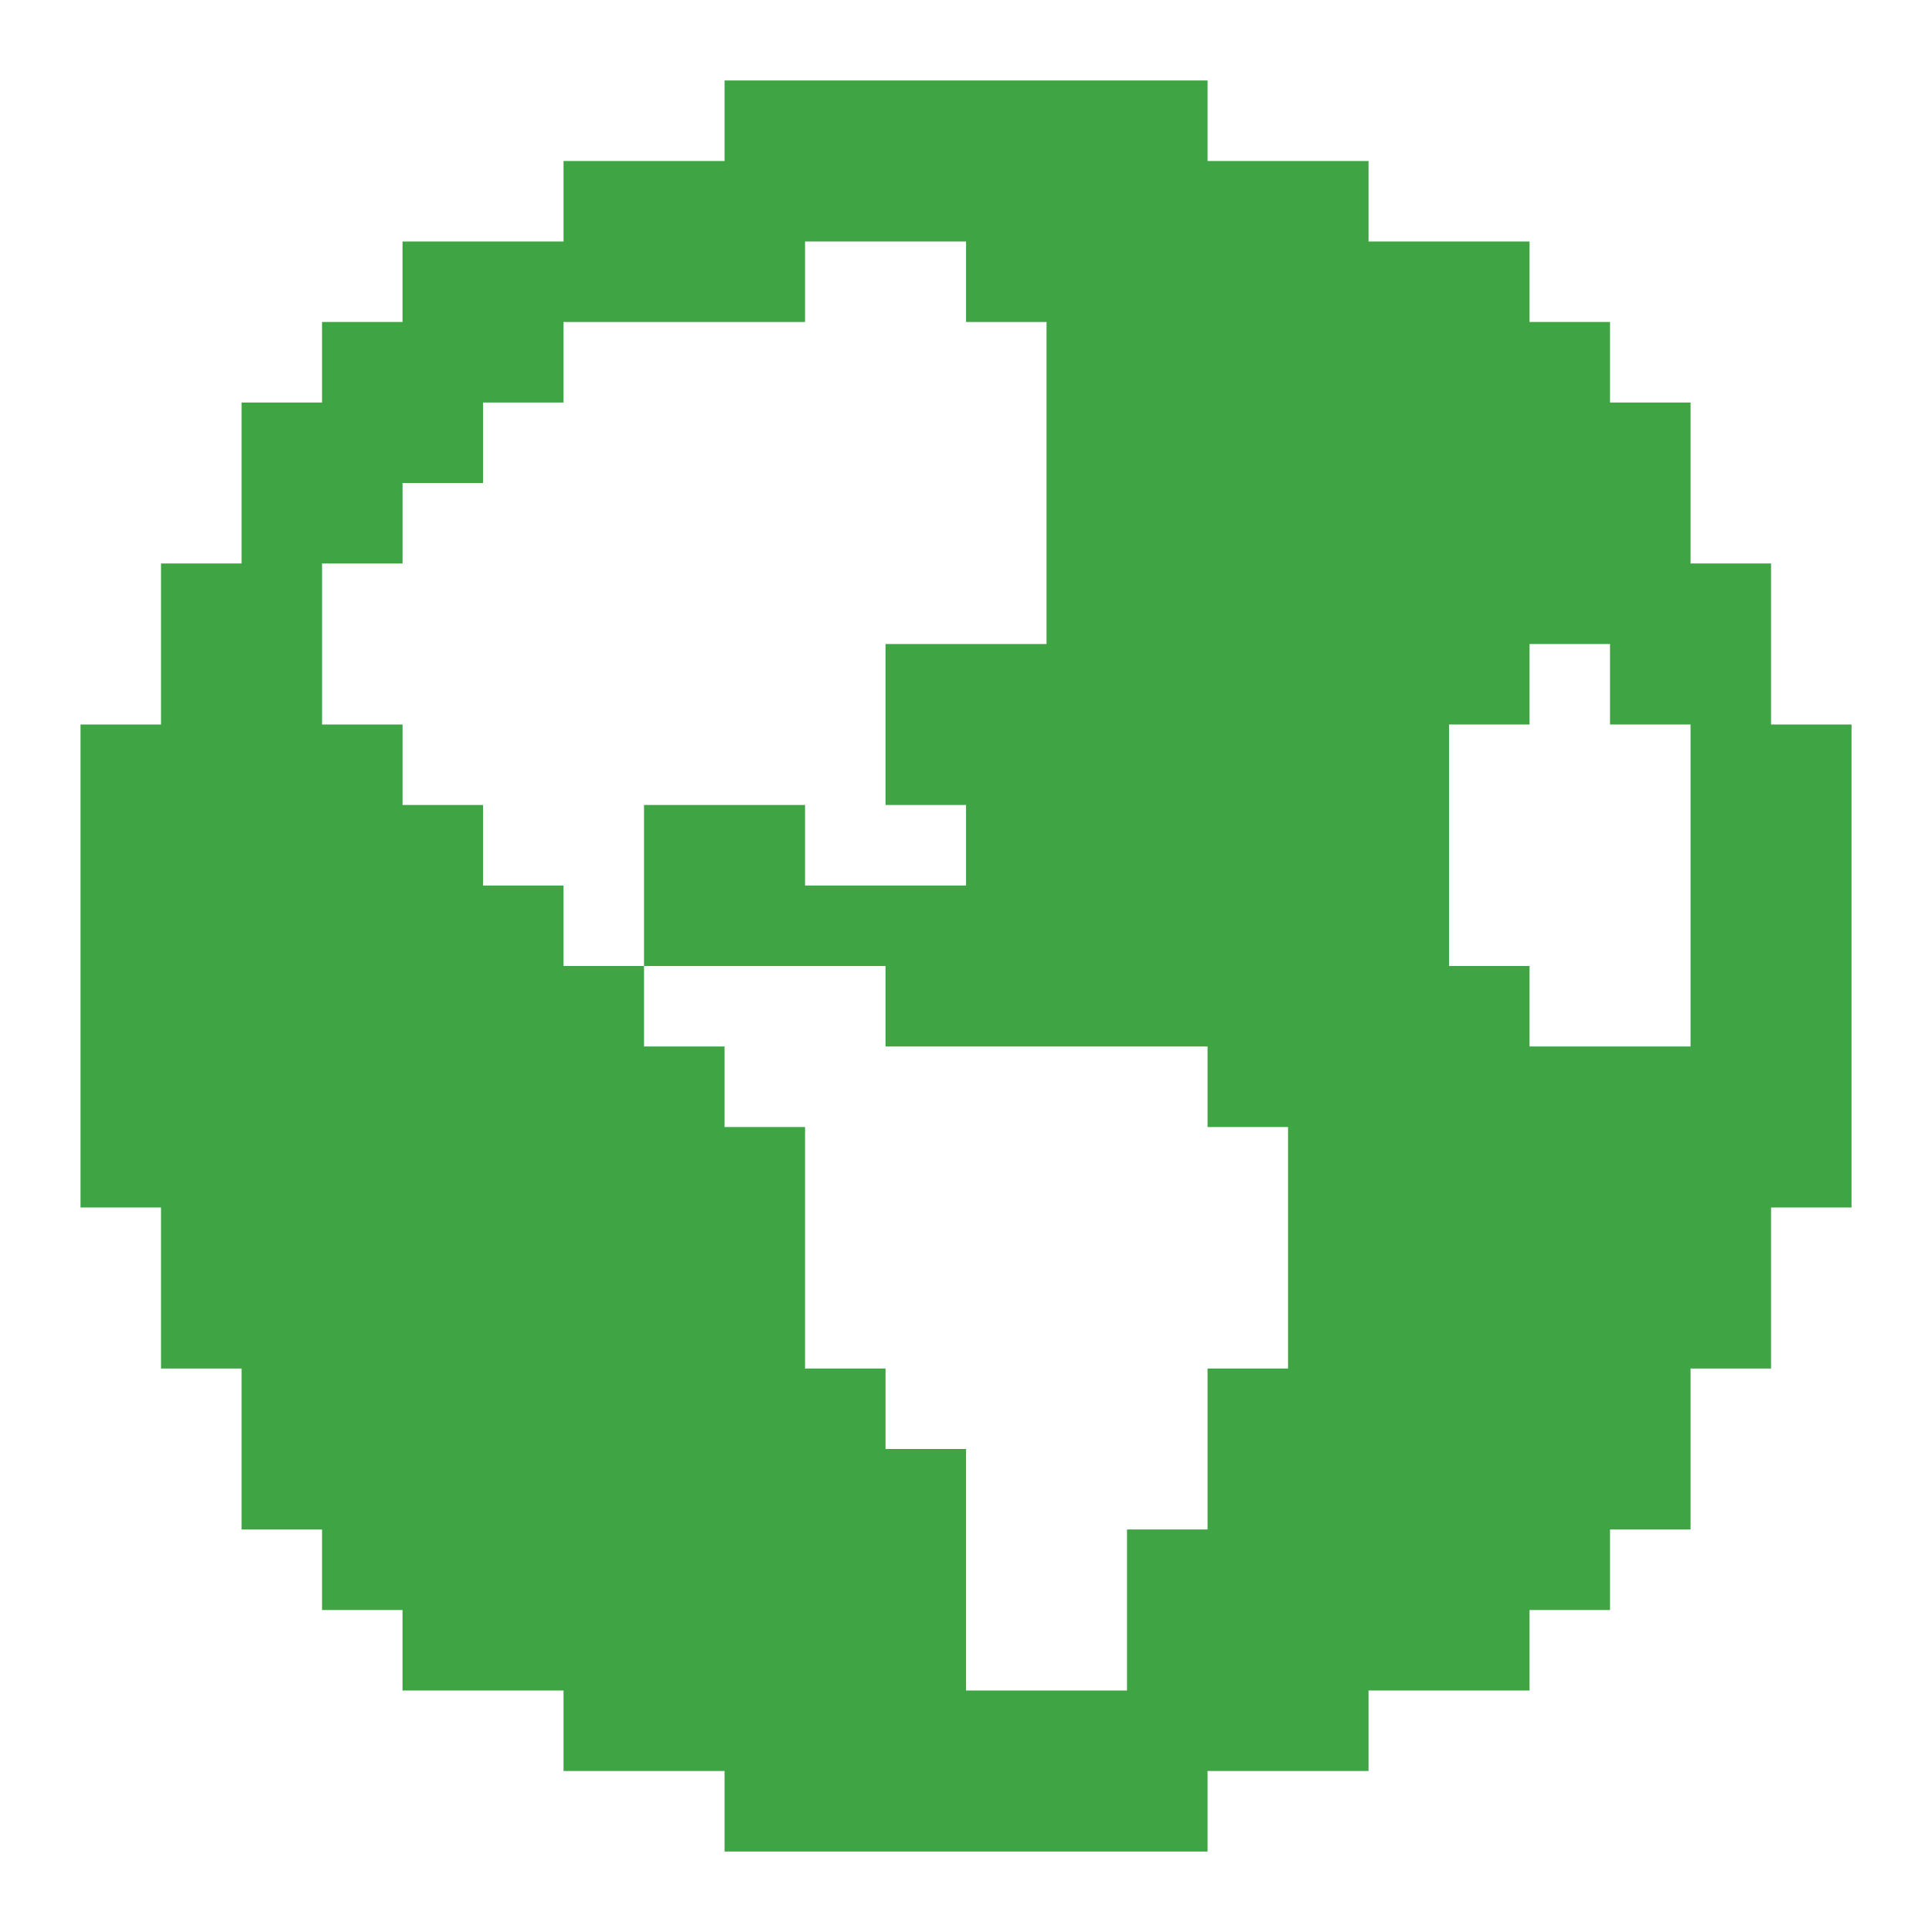 <svg width="32" height="32" viewBox="0 0 32 32" fill="none" xmlns="http://www.w3.org/2000/svg">
<path d="M29.334 12V9.333H28.001V6.667H26.667V5.333H25.334V4H22.667V2.667H20.001V1.333H12.001V2.667H9.334V4H6.667V5.333H5.334V6.667H4.001V9.333H2.667V12H1.334V20H2.667V22.667H4.001V25.333H5.334V26.667H6.667V28H9.334V29.333H12.001V30.667H20.001V29.333H22.667V28H25.334V26.667H26.667V25.333H28.001V22.667H29.334V20H30.667V12H29.334ZM24.001 16V12H25.334V10.667H26.667V12H28.001V17.333H25.334V16H24.001ZM18.667 25.333V28H16.001V24H14.667V22.667H13.334V18.667H12.001V17.333H10.667V16H9.334V14.667H8.001V13.333H6.667V12H5.334V9.333H6.667V8H8.001V6.667H9.334V5.333H13.334V4H16.001V5.333H17.334V10.667H14.667V13.333H16.001V14.667H13.334V13.333H10.667V16H14.667V17.333H20.001V18.667H21.334V22.667H20.001V25.333H18.667Z" fill="#3FA443"/>
</svg>
